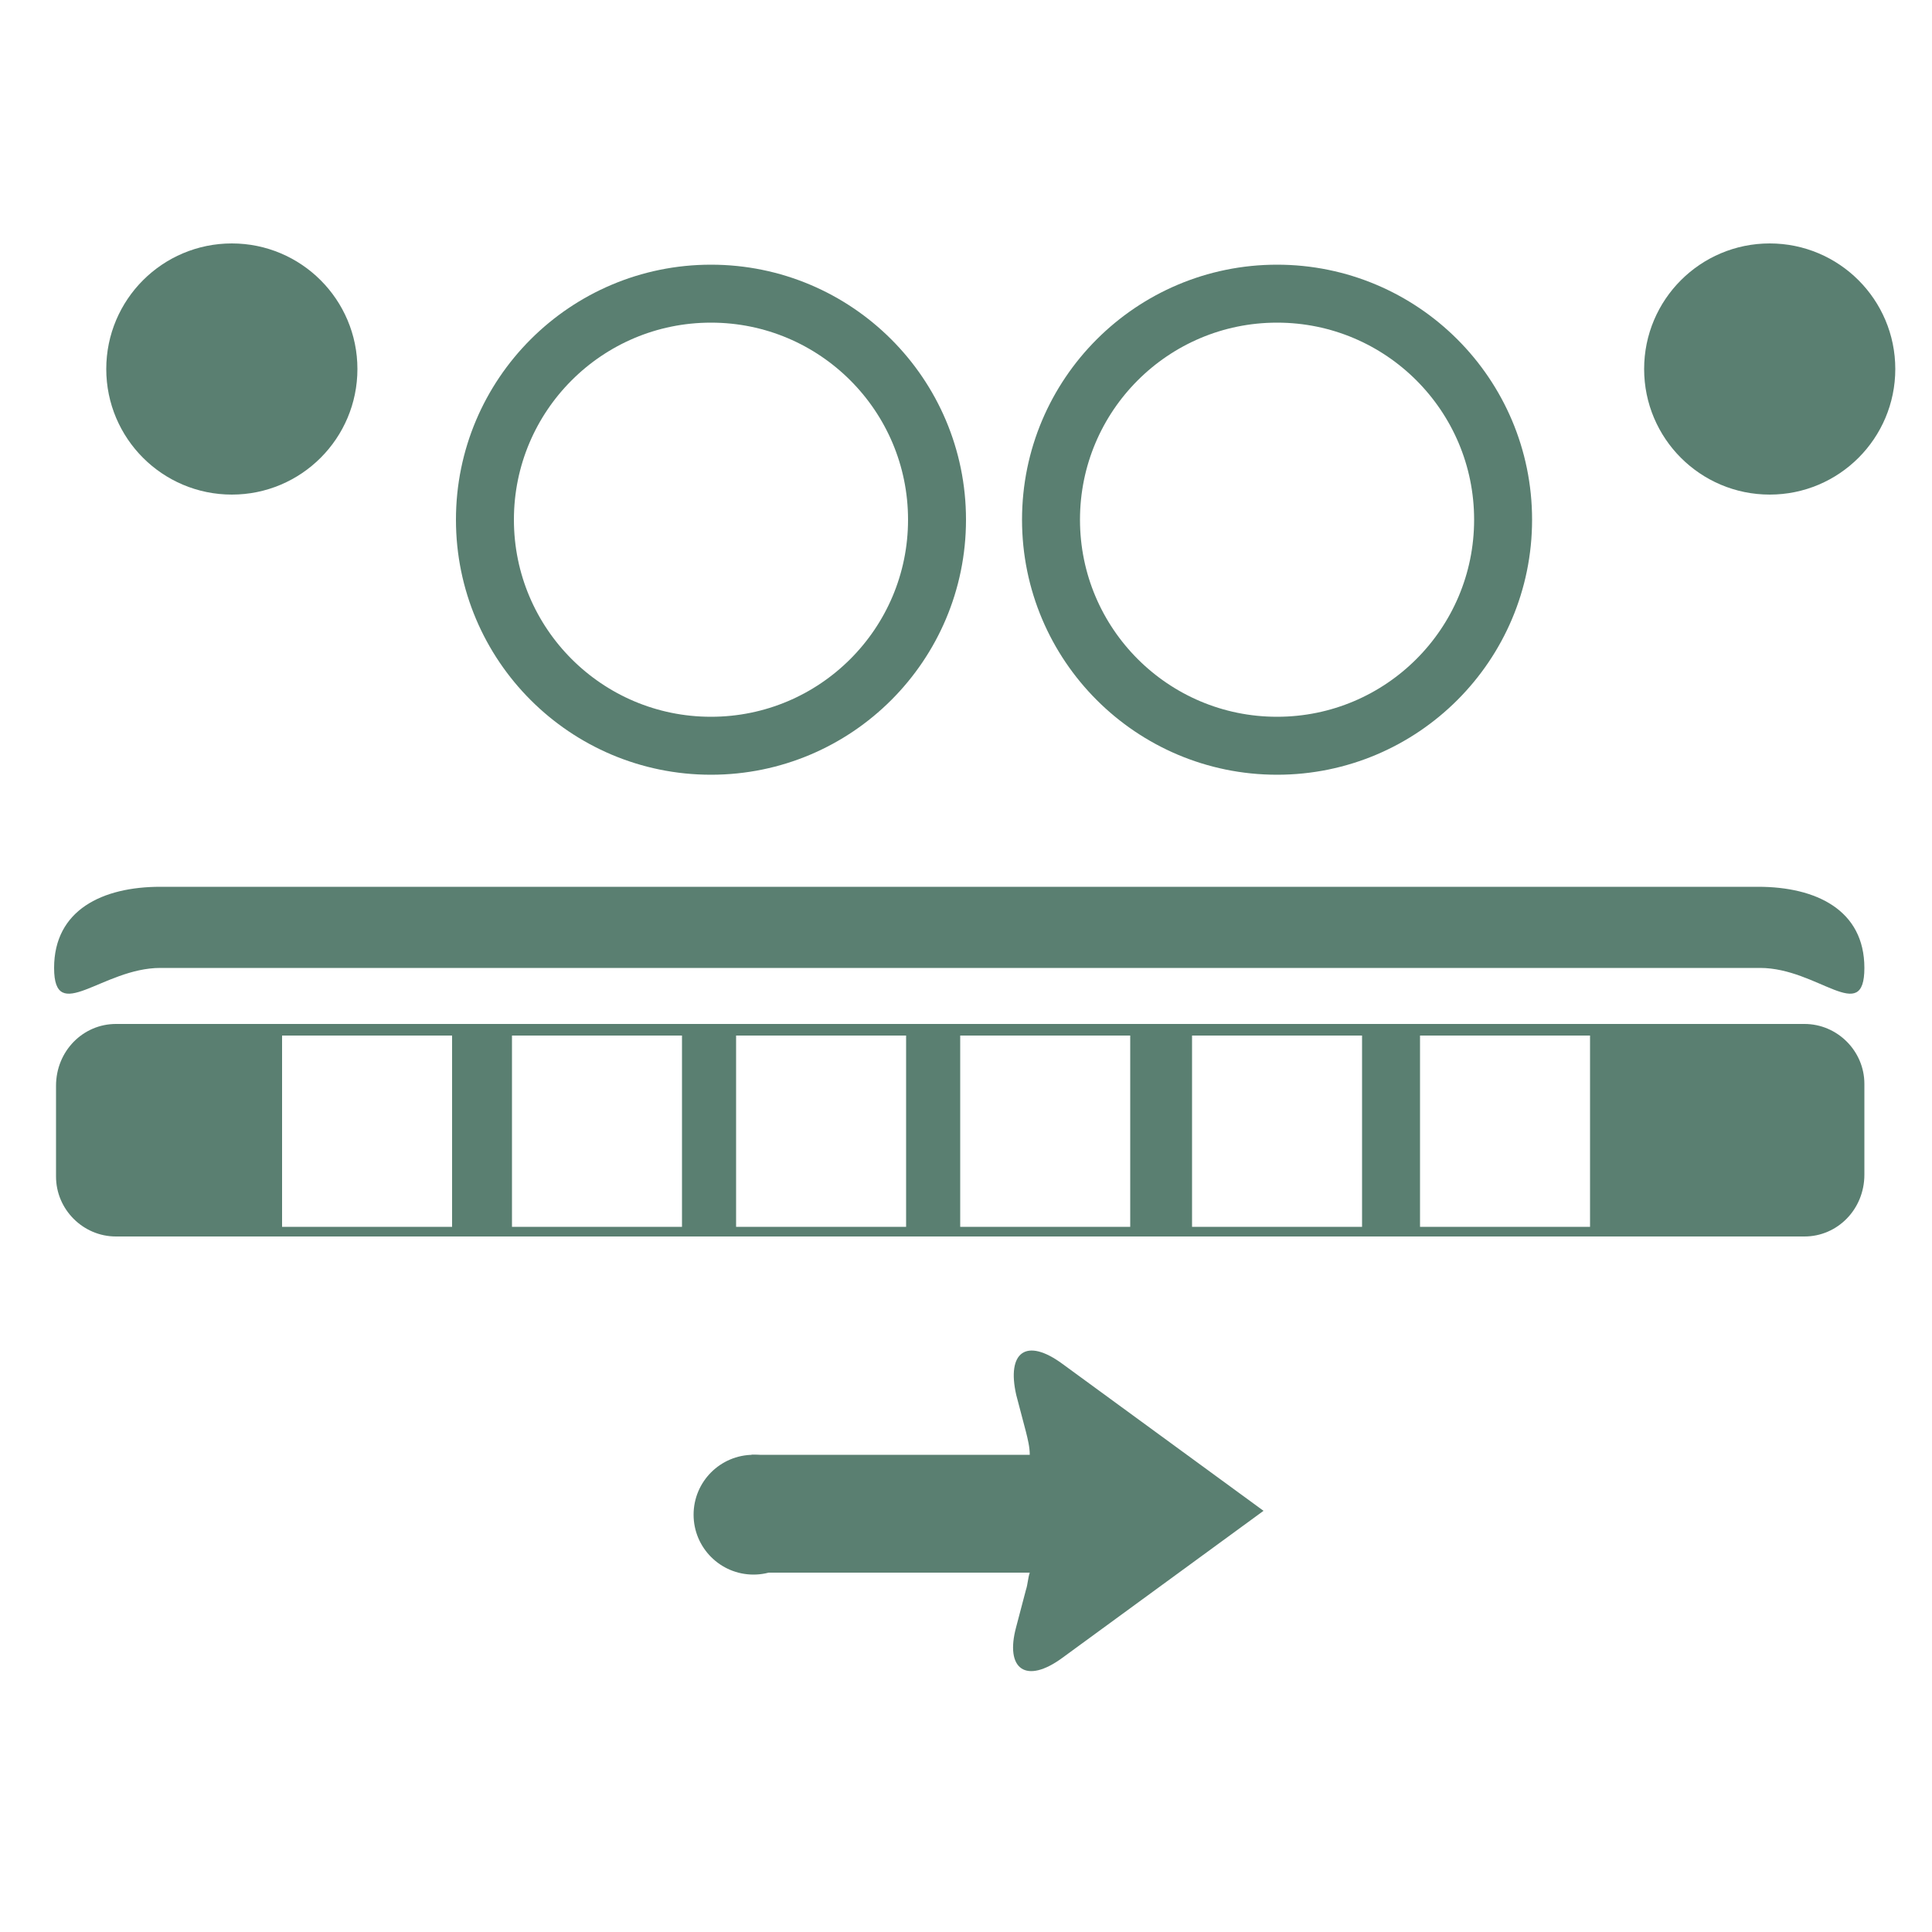 <?xml version="1.0" encoding="utf-8"?>
<!-- Generator: Adobe Illustrator 26.3.1, SVG Export Plug-In . SVG Version: 6.00 Build 0)  -->
<svg version="1.1" id="Capa_1" xmlns="http://www.w3.org/2000/svg" xmlns:xlink="http://www.w3.org/1999/xlink" x="0px" y="0px"
	 viewBox="0 0 100 100" style="enable-background:new 0 0 100 100;" xml:space="preserve">
<style type="text/css">
	.st0{fill:#5A7F71;}
	.st1{fill:none;stroke:#5A7F71;stroke-width:3;stroke-miterlimit:10;}
	.st2{fill:#5A7F71;stroke:#5A7F71;stroke-width:2;stroke-miterlimit:10;}
</style>
<g>
	<path class="st0" d="M91.1,50.1H8.3c-3,0-5.5,3-5.5,0l0,0c0-3,2.5-4.2,5.5-4.2H91c3,0,5.5,1.2,5.5,4.2l0,0
		C96.5,53.1,94.1,50.1,91.1,50.1z"/>
	<circle class="st1" cx="66.1" cy="26.9" r="11.7"/>
	<circle class="st2" cx="91.6" cy="19.1" r="5.5"/>
	<circle class="st2" cx="12" cy="19.1" r="5.5"/>
	<circle class="st1" cx="36.8" cy="26.9" r="11.7"/>
	<path class="st0" d="M93.4,64H6c-1.7,0-3.1-1.4-3.1-3.1v-4.7C2.9,54.4,4.3,53,6,53h87.4c1.7,0,3.1,1.4,3.1,3.1v4.7
		C96.5,62.6,95.1,64,93.4,64z M23.4,53.6h-8.8v9.9h8.8V53.6z M35.3,53.6h-8.8v9.9h8.8V53.6z M46.9,53.6h-8.8v9.9h8.8V53.6z
		 M58.5,53.6h-8.8v9.9h8.8V53.6z M70.5,53.6h-8.8v9.9h8.8V53.6z M82.3,53.6h-8.8v9.9h8.8V53.6z"/>
	<g>
		<circle class="st0" cx="39" cy="78.4" r="3.1"/>
		<path class="st0" d="M38.9,81.4h14.4c-0.1,0.3-0.1,0.6-0.2,0.9l-0.5,1.9c-0.6,2.2,0.5,3,2.4,1.6l10.4-7.6L55,70.6
			c-1.9-1.4-2.9-0.6-2.4,1.6l0.5,1.9c0.1,0.4,0.2,0.8,0.2,1.2H38.9"/>
	</g>
</g>
</svg>
